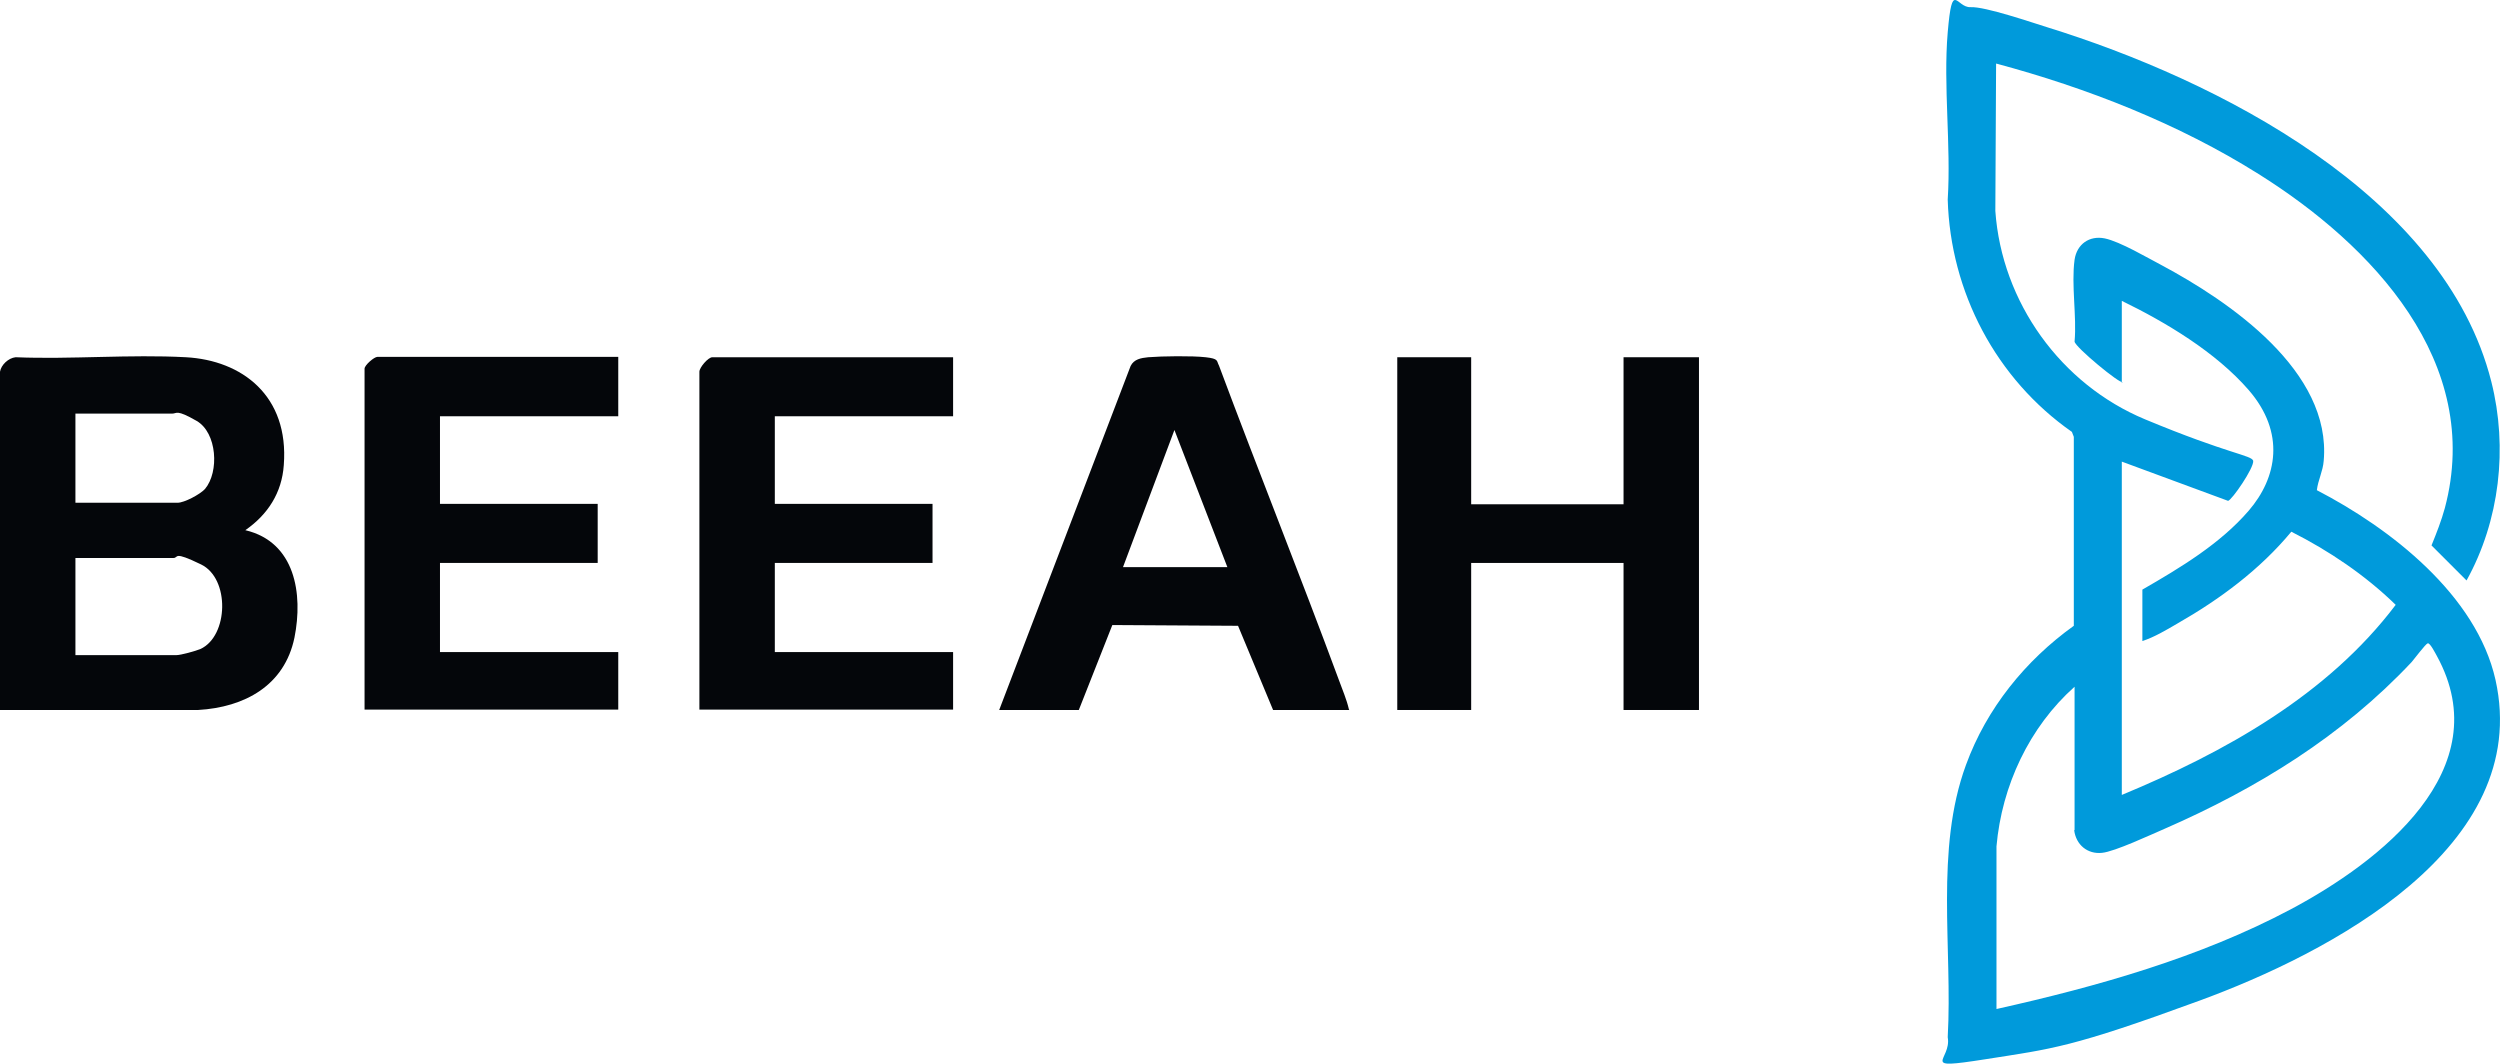 <svg xmlns="http://www.w3.org/2000/svg" id="Layer_1" version="1.1" viewBox="91.9 44.32 656.28 279.22">
  <!-- Generator: Adobe Illustrator 29.6.1, SVG Export Plug-In . SVG Version: 2.1.1 Build 9)  -->
  <defs>
    <style>
      .st0 {
        fill: #04060a;
      }

      .st1 {
        fill: #009adb;
      }
    </style>
  </defs>
  <path class="st1" d="M649.1,144.6c-.5.7-12.4-9.1-12.6-10.6.6-6.7-.9-14.9,0-21.5.6-4.1,3.9-6.4,7.9-5.6s11.6,5.3,14.7,6.9c18.2,9.7,44.9,28,42.8,51.5-.2,2.7-1.5,5.1-1.8,7.7,19.3,10,41.9,27.5,46.9,49.8,9.8,44.1-43.9,71.8-77.7,84.2s-38.5,12.6-56.3,15.4-8.7.3-9.8-5.8c1.3-23.4-3.4-49.2,4.8-71.5,5.4-14.8,15.6-27.4,28.3-36.5v-49.6c0,0-.5-1.3-.5-1.3-19.9-13.9-31.9-36.7-32.6-61,.9-14.2-1.2-29.9,0-43.9s2.2-6.4,6-6.6,16.3,4.1,20.2,5.3c44.5,13.8,104.1,43.9,116.5,93,4.4,17.4,2.2,36.5-6.5,52.2l-9.2-9.2c1.3-3.2,2.6-6.5,3.5-9.8,10.2-38.3-19.2-69.1-48.9-87.7-21-13.2-45-22.6-68.9-29l-.2,38.7c1.7,24,17.2,45.5,39.3,54.7s28,9.4,28.4,10.9c.2,1.9-5.6,10.3-6.6,10.5l-27.9-10.3v87.5c27-11.2,54-26.2,71.9-49.9-8-7.8-17.5-14.2-27.4-19.2-8.2,9.9-18.7,17.7-29.9,24.1-2.9,1.7-6.1,3.6-9.2,4.6v-13.5c9.9-5.7,20.4-12,27.9-20.7s9.7-20.5,0-31.7c-8.6-9.9-21.6-17.7-33.3-23.4v21.6ZM636.5,262.2v-37.6c-11.9,10.6-19.1,26-20.5,41.9v42.7c26.4-5.9,53.4-13.5,77.3-26.2,23.3-12.4,54.7-36.6,38.3-66.5-.4-.7-1.8-3.5-2.4-3.3s-3.5,4.1-4.2,4.9c-18.2,19.4-40.6,33.2-64.9,43.8-3.5,1.5-13.1,6-16.4,6.3-3.8.4-6.8-2.1-7.3-5.9Z"/>
  <path class="st0" d="M91.9,141.9c.3-1.8,2.2-3.6,4.1-3.8,14.7.6,30-.8,44.7,0s27.1,10.1,25.7,28.3c-.5,7.3-4.2,13-10.1,17.1,13.1,3.1,15.2,16.7,12.9,28.2-2.6,12.6-13.1,18.3-25.3,19h-52v-88.8ZM111.7,176.3h26.8c1.8,0,5.9-2.2,7.2-3.6,3.8-4.5,3.2-14.8-2.2-17.9s-5.1-1.9-6.4-1.9h-25.4v23.4ZM111.7,216.3h26.5c1.2,0,5.1-1.1,6.3-1.6,7.4-3.4,7.8-18.5.2-22.2s-5.8-1.7-7.3-1.7h-25.7v25.6Z"/>
  <polygon class="st0" points="478.1 138.1 478.1 176.7 518.1 176.7 518.1 138.1 537.9 138.1 537.9 230.7 518.1 230.7 518.1 192.1 478.1 192.1 478.1 230.7 458.7 230.7 458.7 138.1 478.1 138.1"/>
  <path class="st0" d="M254.2,138.1v15.5h-46.8v23h41.4v15.5h-41.4v23.4h46.8v15.1h-66.6v-89.5c0-.9,2.5-3.1,3.4-3.1h63.2Z"/>
  <path class="st0" d="M342.1,138.1v15.5h-46.8v23h41.4v15.5h-41.4v23.4h46.8v15.1h-66.6v-88.7c0-1.1,2.3-3.8,3.4-3.8h63.2Z"/>
  <path class="st0" d="M446.1,230.7h-20l-9.2-22.1-33-.2-8.8,22.3h-20.9l34.5-90.3c.9-1.8,2.7-2.1,4.6-2.3,3.7-.3,11.6-.4,15.1,0s2.8.9,3.5,2.2c10.3,27.6,21.3,55,31.5,82.6.9,2.5,2,5,2.6,7.6ZM414.1,193.2l-13.9-36-13.5,36h27.4Z"/>
</svg>